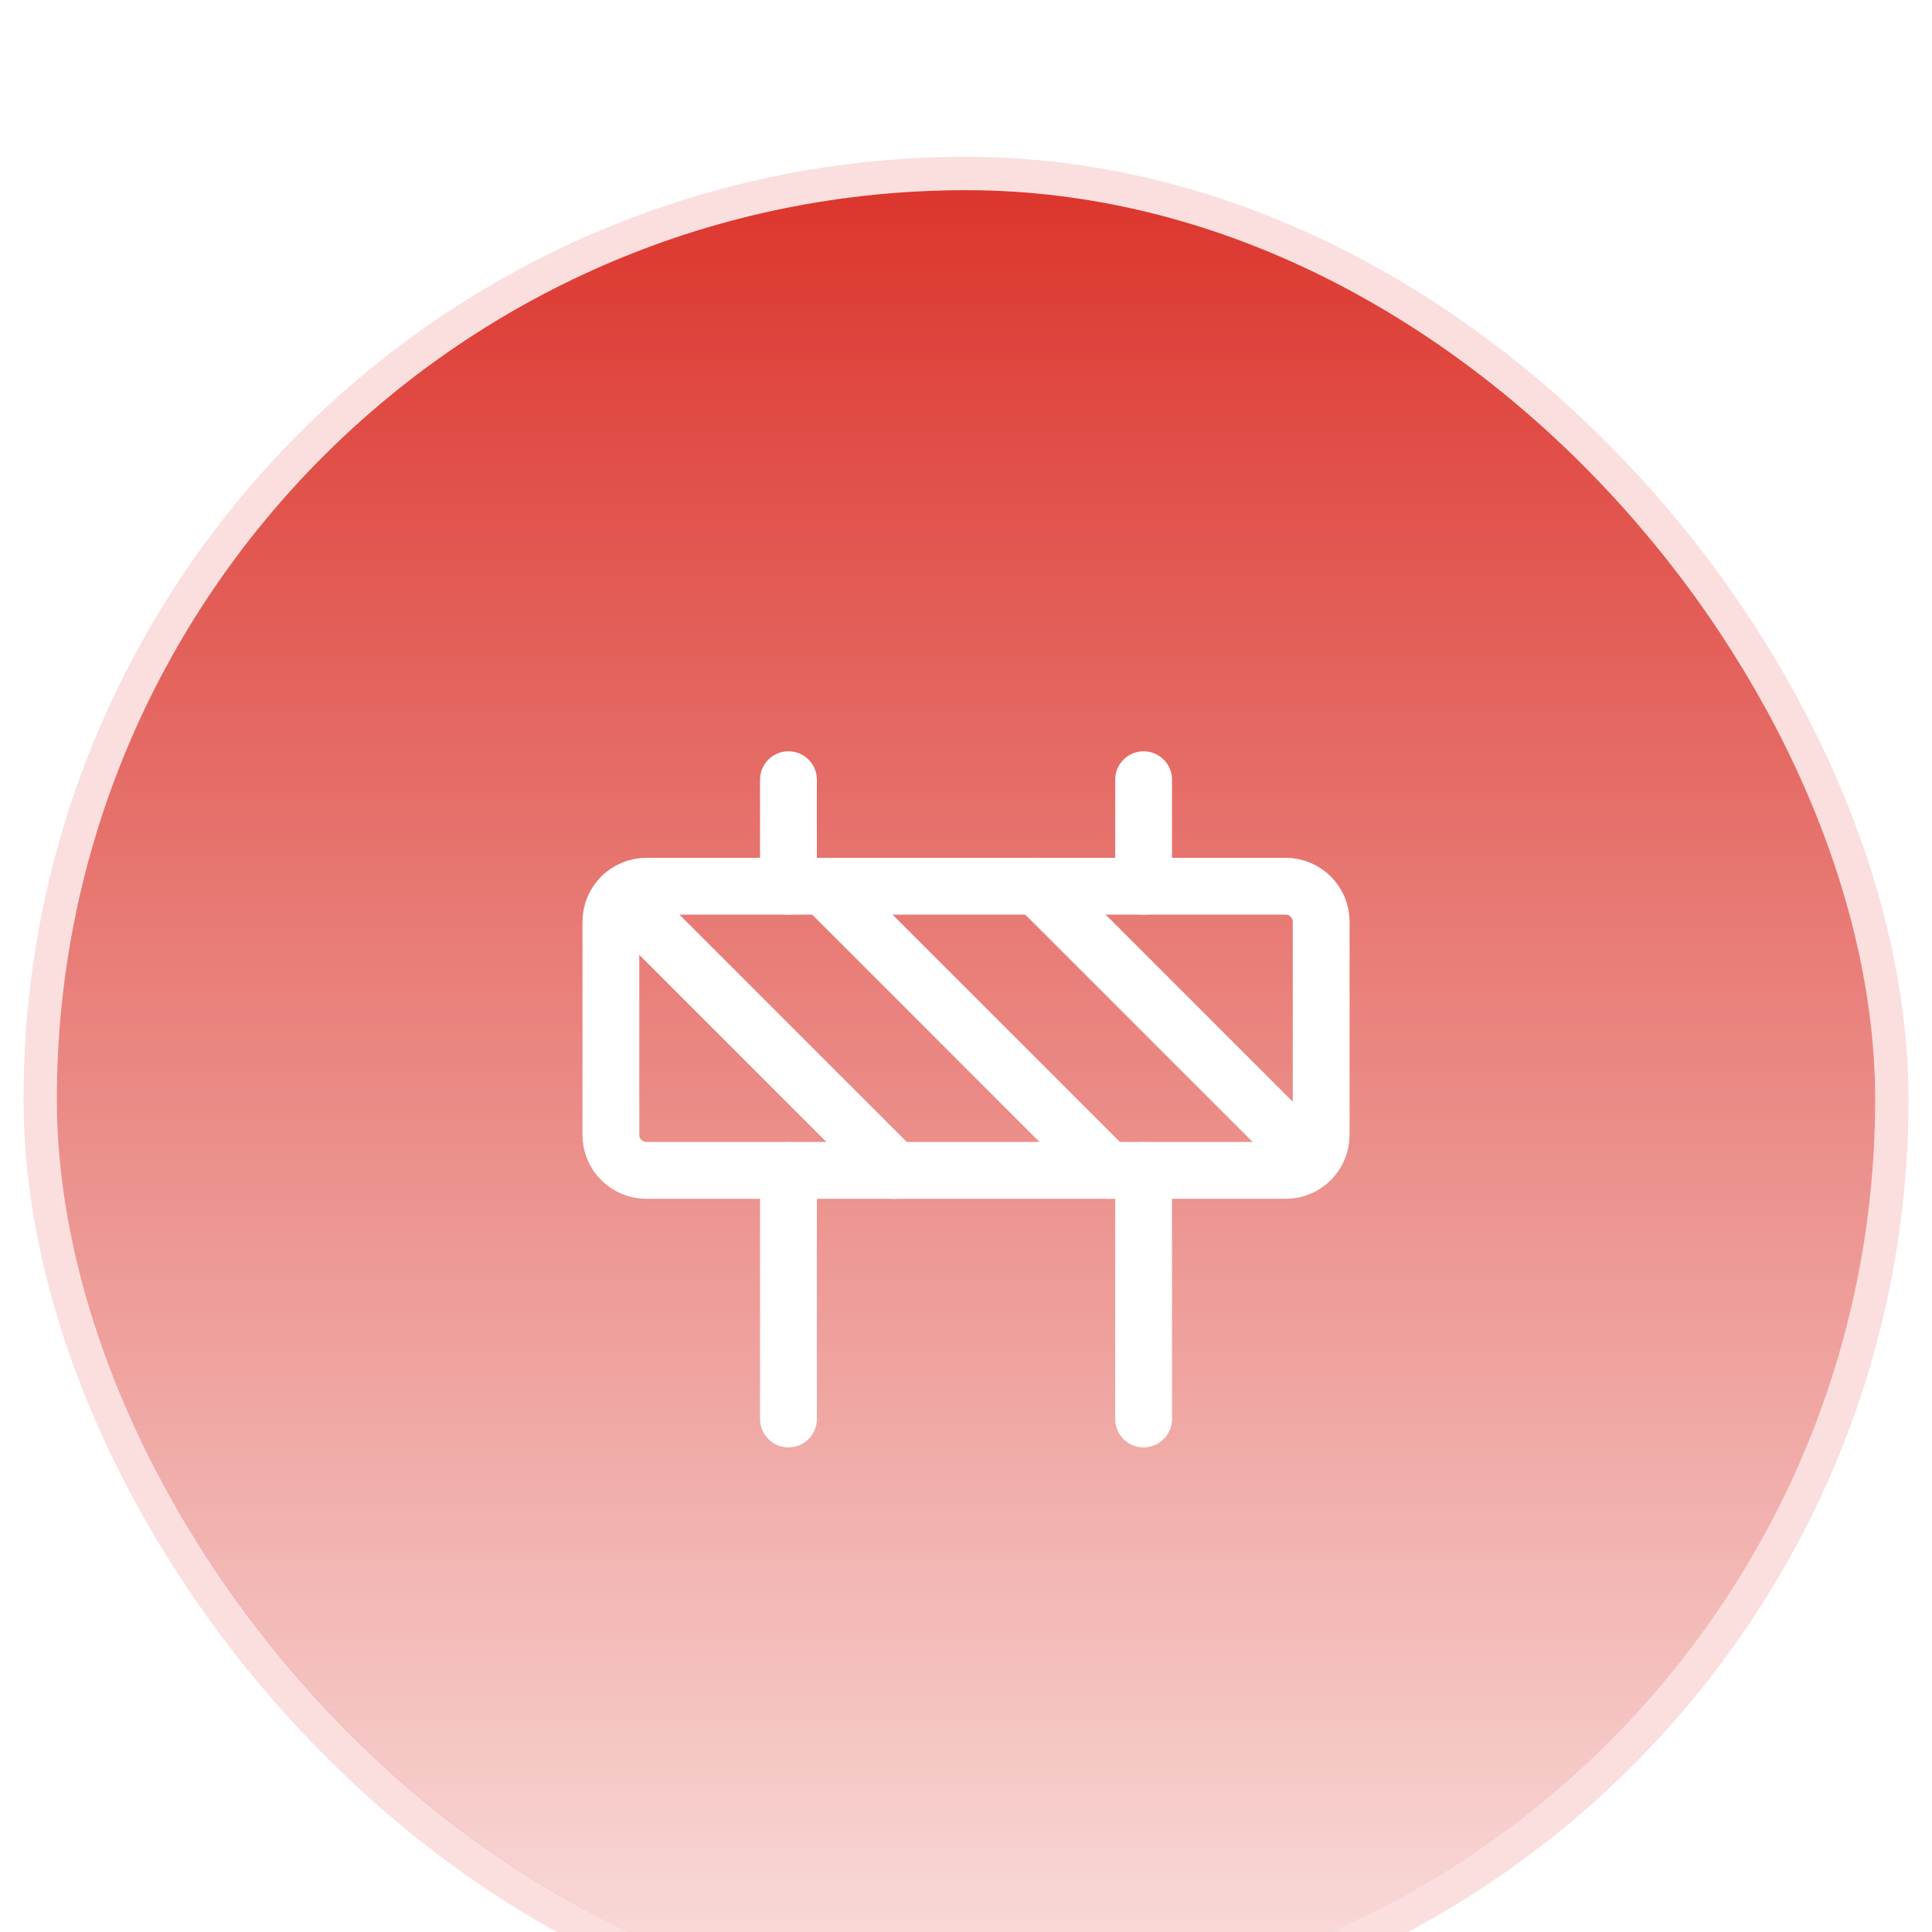 <svg width="68" height="68" viewBox="0 0 68 68" fill="none" xmlns="http://www.w3.org/2000/svg">
<g filter="url(#filter0_i_1044_26578)">
<g clip-path="url(#clip0_1044_26578)">
<rect x="2" y="2" width="64" height="64" rx="32" fill="url(#paint0_linear_1044_26578)"/>
<path d="M45.251 26.5H22.751C22.061 26.5 21.501 27.059 21.501 27.75V35.25C21.501 35.94 22.061 36.5 22.751 36.5H45.251C45.941 36.5 46.501 35.94 46.501 35.25V27.75C46.501 27.059 45.941 26.5 45.251 26.5Z" stroke="white" stroke-width="2" stroke-linecap="round" stroke-linejoin="round"/>
<path d="M40.251 36.5V45.25M27.751 36.5V45.25M40.251 22.75V26.5M27.751 22.75V26.5M31.501 36.5L21.876 26.875M36.501 26.5L46.126 36.125M29.001 26.5L39.001 36.5" stroke="white" stroke-width="2" stroke-linecap="round" stroke-linejoin="round"/>
<g filter="url(#filter1_f_1044_26578)">
<ellipse cx="33.088" cy="106.996" rx="38.127" ry="20.53" fill="#F4F4FE"/>
</g>
</g>
<rect x="1.413" y="1.413" width="65.173" height="65.173" rx="32.587" stroke="#DC362E" stroke-opacity="0.16" stroke-width="1.173"/>
</g>
<defs>
<filter id="filter0_i_1044_26578" x="0.827" y="0.827" width="66.347" height="71.039" filterUnits="userSpaceOnUse" color-interpolation-filters="sRGB">
<feFlood flood-opacity="0" result="BackgroundImageFix"/>
<feBlend mode="normal" in="SourceGraphic" in2="BackgroundImageFix" result="shape"/>
<feColorMatrix in="SourceAlpha" type="matrix" values="0 0 0 0 0 0 0 0 0 0 0 0 0 0 0 0 0 0 127 0" result="hardAlpha"/>
<feOffset dy="4.693"/>
<feGaussianBlur stdDeviation="4.693"/>
<feComposite in2="hardAlpha" operator="arithmetic" k2="-1" k3="1"/>
<feColorMatrix type="matrix" values="0 0 0 0 0.957 0 0 0 0 0.957 0 0 0 0 0.996 0 0 0 0.25 0"/>
<feBlend mode="normal" in2="shape" result="effect1_innerShadow_1044_26578"/>
</filter>
<filter id="filter1_f_1044_26578" x="-51.965" y="39.54" width="170.105" height="134.911" filterUnits="userSpaceOnUse" color-interpolation-filters="sRGB">
<feFlood flood-opacity="0" result="BackgroundImageFix"/>
<feBlend mode="normal" in="SourceGraphic" in2="BackgroundImageFix" result="shape"/>
<feGaussianBlur stdDeviation="23.463" result="effect1_foregroundBlur_1044_26578"/>
</filter>
<linearGradient id="paint0_linear_1044_26578" x1="34" y1="2" x2="34" y2="66" gradientUnits="userSpaceOnUse">
<stop stop-color="#DC362E"/>
<stop offset="1" stop-color="#DC362E" stop-opacity="0.16"/>
</linearGradient>
<clipPath id="clip0_1044_26578">
<rect x="2" y="2" width="64" height="64" rx="32" fill="white"/>
</clipPath>
</defs>
</svg>

